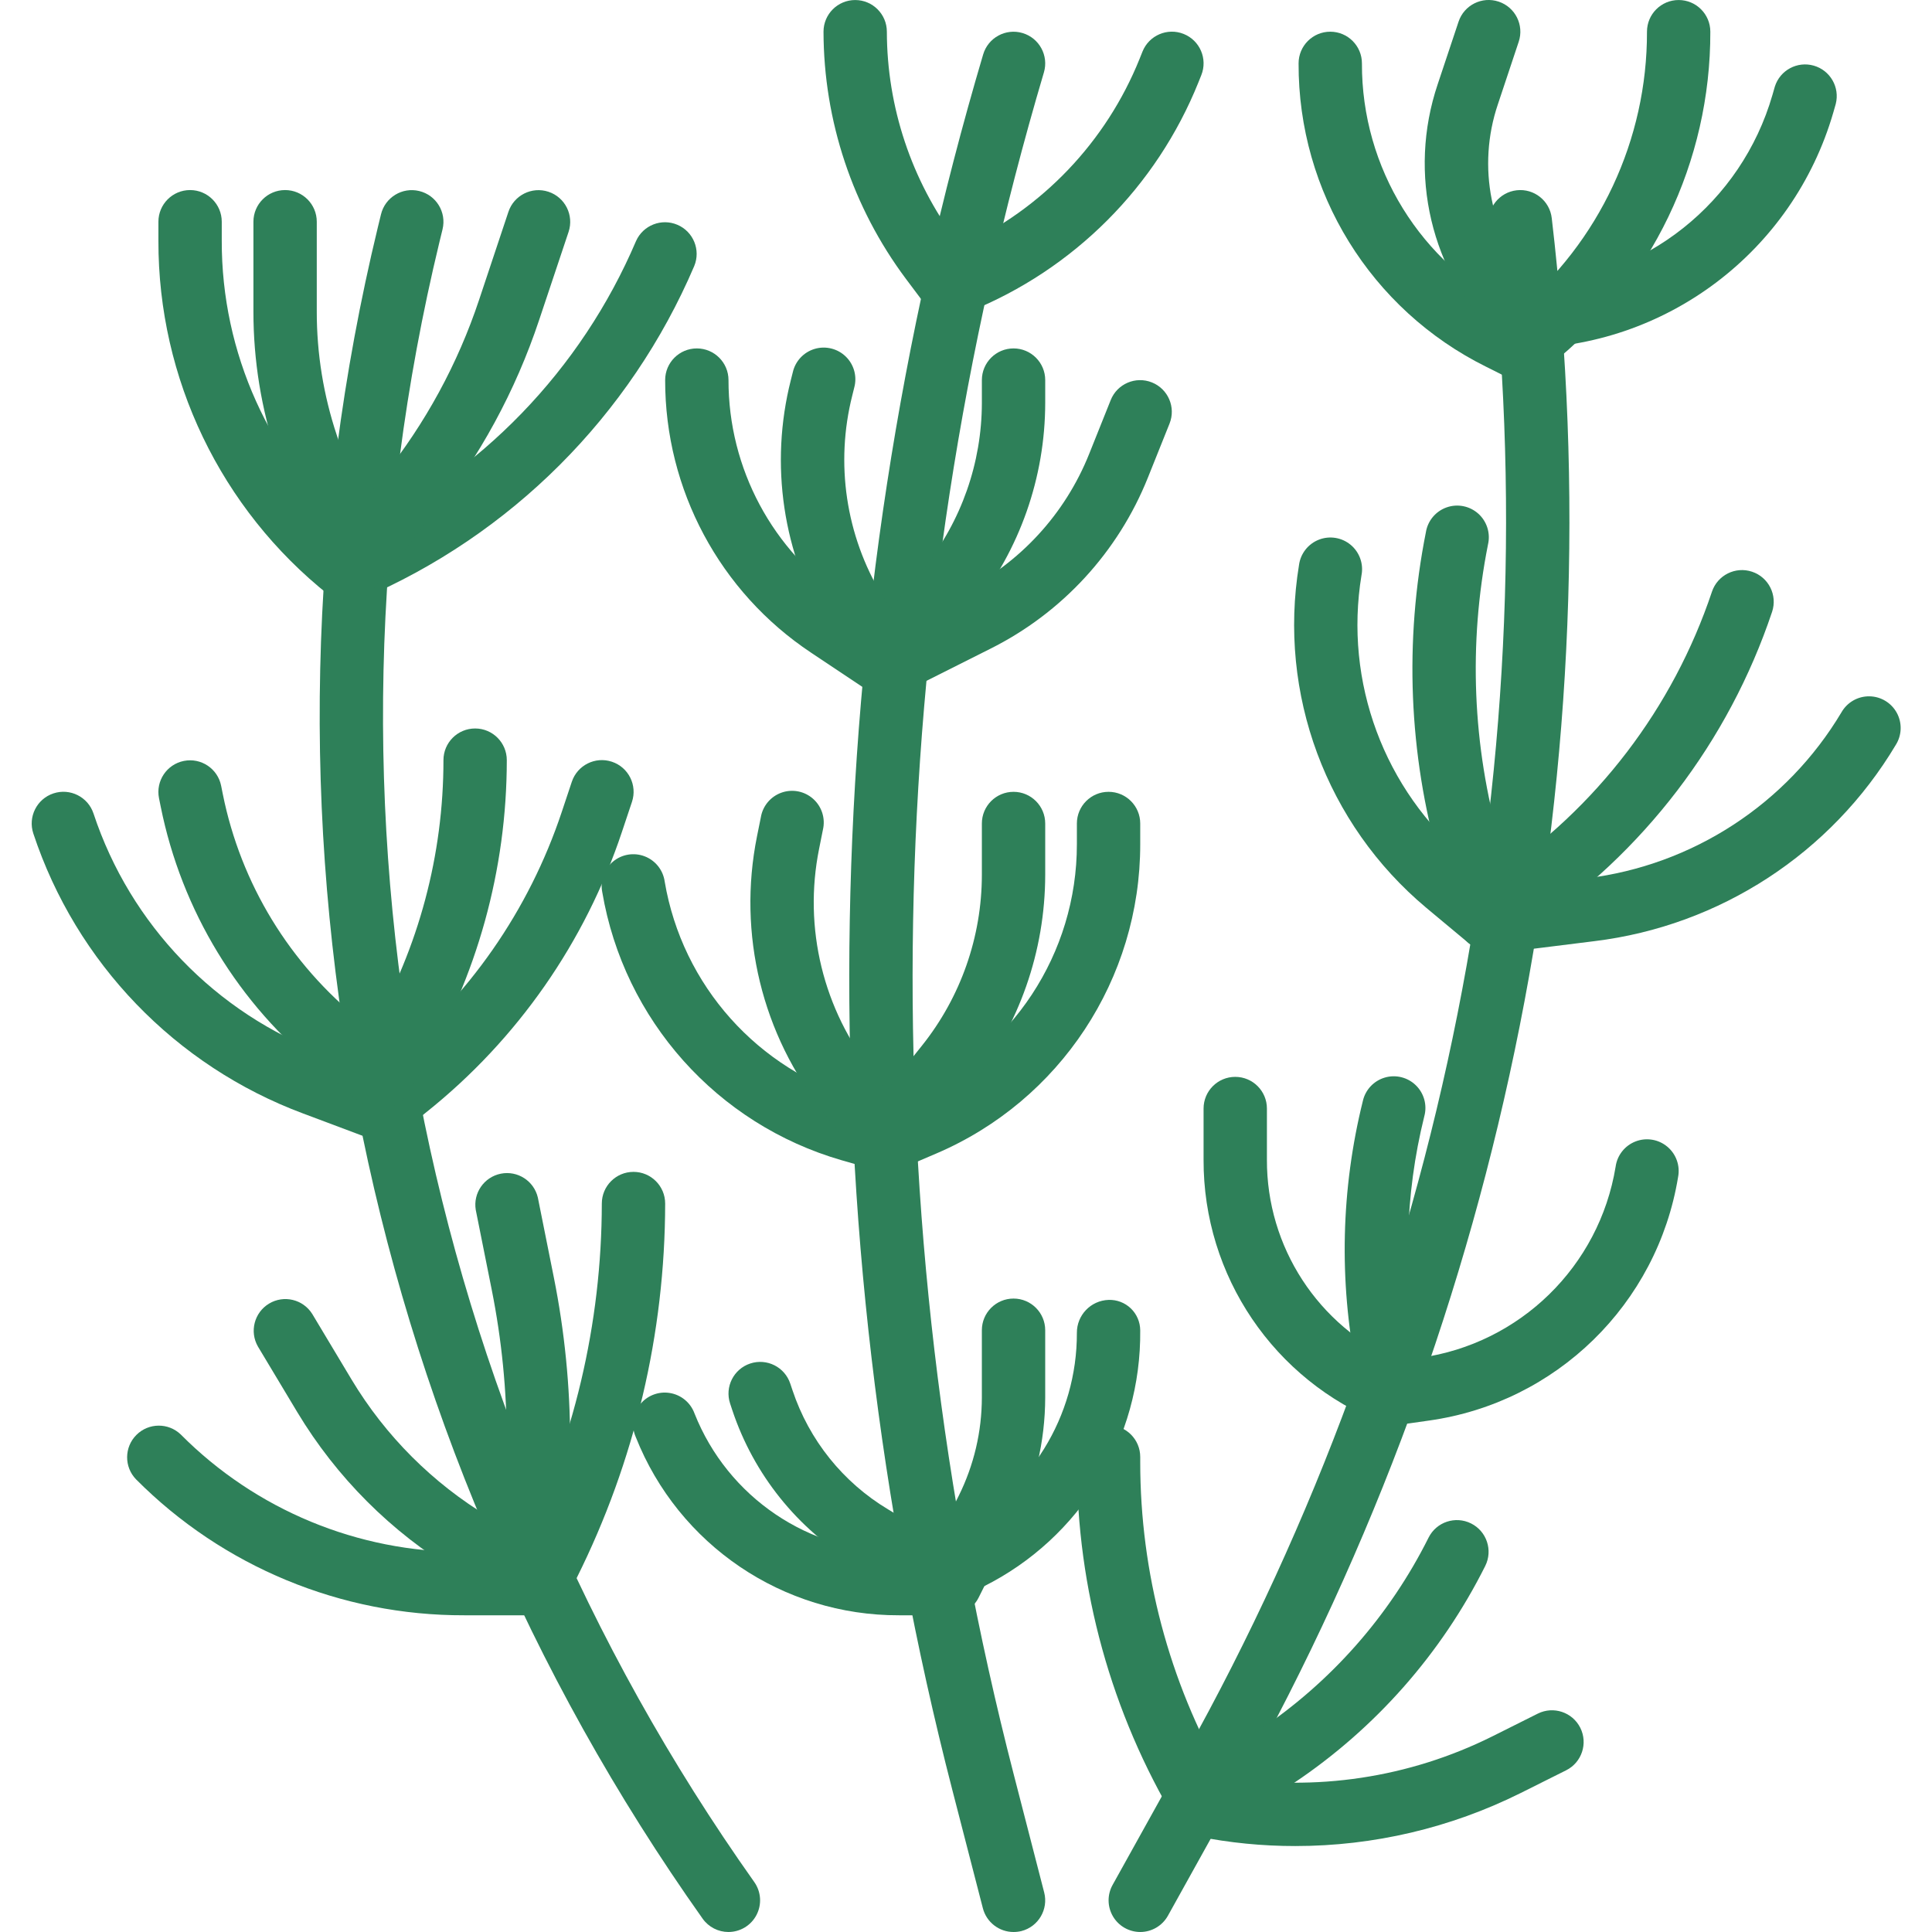 <svg width="488pt" viewBox="-8 0 488 488.009" height="488pt" xmlns="http://www.w3.org/2000/svg"><g fill="#2e8059"><path d="m248.008 488.008c-3.648 0-6.832-2.469-7.746-6l-7.711-29.863c-37.188-144.137-34.496-295.672 7.785-438.398 1.254-4.238 5.707-6.656 9.941-5.402 4.238 1.258 6.656 5.707 5.402 9.945-41.461 139.949-44.102 288.535-7.633 429.863l7.703 29.863c1.109 4.281-1.465 8.648-5.742 9.754-.656.16-1.328.242-2 .238zm0 0"></path><path d="m280.008 488.008c-2.832-.004-5.453-1.504-6.887-3.945s-1.473-5.457-.098-7.934l18.32-32.969c65.539-117.48 92.387-252.629 76.719-386.238-.504-4.391 2.645-8.355 7.035-8.859s8.355 2.645 8.859 7.035c16.059 136.926-11.453 275.43-78.633 395.824l-18.316 32.969c-1.414 2.543-4.094 4.121-7 4.117zm0 0"></path><path d="m176.008 488.008c-2.598.004-5.035-1.254-6.539-3.375-87.754-123.871-117.668-279.633-82.039-427.199l.801-3.289c1.039-4.293 5.359-6.934 9.656-5.895 4.293 1.039 6.934 5.359 5.895 9.656l-.801 3.289c-34.547 143.074-5.543 294.102 79.547 414.207 1.719 2.438 1.938 5.633.566 8.281-1.371 2.652-4.105 4.32-7.086 4.324zm0 0"></path><path d="m344.008 360.008c-3.801 0-7.074-2.676-7.832-6.398l-1.539-7.656c-4.461-22.457-3.914-45.625 1.602-67.848.637-2.832 2.758-5.098 5.543-5.918 2.781-.82 5.793-.07 7.863 1.965 2.074 2.031 2.883 5.027 2.113 7.824-4.949 19.93-5.441 40.699-1.449 60.84l1.531 7.656c.844 4.305-1.938 8.488-6.234 9.375-.527.113-1.062.164-1.598.16zm0 0"></path><path d="m344.008 360.008c-1.02 0-2.031-.191-2.977-.566-27.258-10.801-45.125-37.191-45.023-66.512v-12.922c0-4.418 3.578-8 8-8 4.418 0 8 3.582 8 8v12.922c-.078 22.02 12.906 41.984 33.062 50.848l5.602-.801c25.258-3.543 45.281-23.102 49.414-48.27.391-2.891 2.324-5.34 5.043-6.391 2.719-1.051 5.797-.539 8.027 1.336 2.234 1.875 3.27 4.816 2.707 7.676-5.258 32.062-30.754 56.98-62.93 61.496l-7.832 1.113c-.363.051-.73.074-1.094.07zm0 0"></path><path d="m319.207 466.297c-8.328.008-16.637-.812-24.801-2.449-2.207-.438-4.129-1.789-5.289-3.719-16.441-27.422-25.121-58.793-25.109-90.766v-1.355c0-4.418 3.578-8 8-8 4.418 0 8 3.582 8 8v1.355c.004 27.859 7.258 55.238 21.047 79.445 23.129 3.82 46.871.25 67.855-10.199l11.52-5.762c3.953-1.973 8.762-.367 10.738 3.586 1.973 3.953.367 8.762-3.586 10.734l-11.512 5.754c-17.664 8.797-37.129 13.375-56.863 13.375zm0 0"></path><path d="m296.008 464.008c-3.527.008-6.641-2.301-7.668-5.676-1.023-3.375.285-7.023 3.219-8.98l18.23-12.156c18.355-12.242 33.191-29.066 43.051-48.801 1.973-3.957 6.781-5.559 10.734-3.586 3.953 1.977 5.559 6.781 3.582 10.738-11.117 22.211-27.832 41.141-48.492 54.926l-18.227 12.152c-1.309.891-2.852 1.371-4.43 1.383zm0 0"></path><path d="m368.008 240.008c-1.871.004-3.684-.652-5.121-1.848l-10.617-8.848c-25.277-21.156-37.504-54.09-32.152-86.613.391-2.891 2.324-5.34 5.043-6.391 2.723-1.051 5.797-.539 8.031 1.336 2.23 1.875 3.266 4.816 2.703 7.676-4.426 26.926 5.695 54.184 26.617 71.695l6.023 5.027.934-.625c25.773-17.238 45.098-42.539 54.945-71.938 1.395-4.195 5.93-6.469 10.129-5.07 4.195 1.395 6.469 5.93 5.07 10.129-10.984 32.773-32.535 60.977-61.27 80.191l-5.898 3.934c-1.312.879-2.859 1.348-4.438 1.344zm0 0"></path><path d="m368.008 240.008c-3.574 0-6.711-2.371-7.691-5.805l-4.797-16.801c-7.688-27.008-8.836-55.453-3.352-82.992.473-2.887 2.484-5.281 5.242-6.25 2.758-.969 5.824-.355 8 1.598 2.172 1.957 3.109 4.941 2.438 7.789-4.977 25.039-3.93 50.898 3.055 75.453l4.801 16.801c1.211 4.25-1.25 8.676-5.496 9.887-.715.207-1.457.312-2.199.32zm0 0"></path><path d="m376.008 240.008c-4.219-.012-7.699-3.297-7.961-7.504-.262-4.211 2.793-7.898 6.977-8.43l17.711-2.219c26.809-3.27 50.598-18.766 64.422-41.965 1.445-2.508 4.133-4.039 7.023-4.004 2.895.031 5.543 1.625 6.93 4.164 1.387 2.539 1.297 5.625-.238 8.078-16.348 27.422-44.465 45.734-76.152 49.602l-17.711 2.207c-.332.043-.668.066-1 .07zm0 0"></path><path d="m376.008 96.008c-1.242 0-2.465-.289-3.578-.84l-5.062-2.535c-29.102-14.426-47.473-44.141-47.359-76.625 0-4.418 3.578-8 8-8 4.418 0 8 3.582 8 8-.09 26.414 14.844 50.582 38.512 62.312l.469.234c20.98-17.414 33.086-43.281 33.02-70.547 0-4.418 3.578-8 8-8 4.418 0 8 3.582 8 8.0.078 32.789-14.836 63.816-40.488 84.234l-2.512 2.016c-1.422 1.133-3.184 1.754-5 1.75zm0 0"></path><path d="m376.008 88.008c-2.125 0-4.156-.844-5.656-2.344-16.926-16.812-22.82-41.785-15.203-64.391l5.266-15.793c1.395-4.195 5.93-6.469 10.129-5.07 4.195 1.395 6.469 5.93 5.07 10.129l-5.262 15.797c-5.32 15.73-1.867 33.102 9.062 45.602 28.238-1.543 52.414-20.766 60.281-47.93l.621-2.16c1.312-4.121 5.668-6.457 9.828-5.266 4.16 1.191 6.617 5.473 5.551 9.668l-.617 2.16c-10.203 35.219-42.406 59.492-79.07 59.598zm0 0"></path><path d="m224.008 408.008h-4.922c-29.32.098-55.707-17.77-66.504-45.031-1.176-2.676-.801-5.781.98-8.098s4.688-3.48 7.574-3.027c2.891.449 5.301 2.441 6.293 5.191 8.395 21.164 28.887 35.039 51.656 34.965h3.031l11.137-5.598c18.887-9.363 30.812-28.648 30.754-49.73-.031-4.484 3.516-8.18 8-8.336 2.086-.074 4.113.699 5.617 2.141 1.508 1.445 2.367 3.438 2.383 5.523.289 27.387-15.09 52.531-39.602 64.746l-12.801 6.398c-1.117.562-2.348.855-3.598.855zm0 0"></path><path d="m216.008 296.008c-.746 0-1.484-.102-2.203-.301l-9.207-2.633c-31.496-9.098-55-35.43-60.48-67.754-.562-2.859.473-5.801 2.703-7.676 2.234-1.875 5.312-2.387 8.031-1.336 2.719 1.051 4.652 3.5 5.043 6.391 4.449 26.234 23.535 47.605 49.105 54.98l6.469 1.852 6.73-2.875c25.379-10.859 41.828-35.812 41.809-63.414v-5.234c0-4.418 3.578-8 8-8 4.418 0 8 3.582 8 8v5.234c.027 34.004-20.238 64.746-51.504 78.121l-9.348 4c-.992.426-2.066.645-3.148.645zm0 0"></path><path d="m216.008 176.008c-1.582.004-3.125-.465-4.441-1.344l-14.719-9.816c-23.043-15.32-36.875-41.168-36.84-68.84 0-4.418 3.578-8 8-8 4.418 0 8 3.582 8 8-.027 22.32 11.133 43.172 29.719 55.531l10.855 7.238 18.398-9.215c14.629-7.301 26.062-19.723 32.129-34.906l5.441-13.598c1.637-4.105 6.293-6.105 10.398-4.465s6.105 6.297 4.465 10.398l-5.449 13.602c-7.516 18.82-21.691 34.227-39.824 43.281l-22.559 11.336c-1.113.539-2.34.812-3.574.797zm0 0"></path><path d="m232.008 80.008c-2.52 0-4.891-1.184-6.402-3.199l-4.801-6.398c-13.457-18.027-20.75-39.906-20.797-62.402 0-4.418 3.578-8 8-8 4.418 0 8 3.582 8 8.0.039 19.035 6.211 37.551 17.598 52.801l1.066 1.402c20.57-9.426 36.742-26.383 45.184-47.379l.719-1.797c1.641-4.105 6.297-6.105 10.398-4.465 4.105 1.637 6.105 6.293 4.465 10.398l-.719 1.801c-10.613 26.395-31.523 47.324-57.914 57.953l-1.805.719c-.953.379-1.969.57-2.992.566zm0 0"></path><path d="m216.008 176.008h-.539c-2.609-.176-4.973-1.617-6.32-3.863l-8.07-13.457c-11.363-18.805-14.723-41.379-9.328-62.68l.496-1.965c.637-2.832 2.758-5.098 5.543-5.918 2.781-.82 5.793-.07 7.863 1.961 2.074 2.035 2.883 5.027 2.113 7.828l-.488 1.969c-4.344 17.168-1.637 35.367 7.52 50.527l2.152 3.582 8.434-10.543c9.441-11.832 14.594-26.516 14.625-41.656v-5.785c0-4.418 3.578-8 8-8 4.418 0 8 3.582 8 8v5.785c-.027 18.785-6.418 37.008-18.137 51.688l-15.617 19.527c-1.52 1.898-3.816 3.004-6.246 3zm0 0"></path><path d="m216.008 296.008c-2.434.004-4.73-1.102-6.25-3l-9.602-12c-15.695-19.594-21.902-45.137-16.949-69.75l.969-4.801c.473-2.883 2.484-5.281 5.242-6.25 2.758-.969 5.824-.355 8 1.602 2.172 1.953 3.109 4.938 2.438 7.785l-.961 4.801c-4.023 19.98 1.023 40.723 13.777 56.621l3.336 4.195 8.879-11.105c9.773-12.242 15.102-27.438 15.121-43.105v-12.992c0-4.418 3.578-8 8-8 4.418 0 8 3.582 8 8v12.992c-.027 19.297-6.59 38.016-18.625 53.098l-15.129 18.91c-1.52 1.898-3.816 3.004-6.246 3zm0 0"></path><path d="m232.008 408.008c-1.453 0-2.879-.395-4.121-1.141l-19.816-11.891c-14.66-8.797-25.688-22.547-31.098-38.766l-.559-1.691c-1.387-4.195.891-8.723 5.09-10.109 4.195-1.387 8.723.891 10.109 5.086l.562 1.672c4.199 12.59 12.766 23.266 24.148 30.09l12.402 7.449 5.422-10.84c3.844-7.734 5.852-16.246 5.859-24.883v-16.977c0-4.418 3.578-8 8-8 4.418 0 8 3.582 8 8v16.977c-.016 11.121-2.602 22.086-7.562 32.043l-9.277 18.559c-1 1.992-2.781 3.48-4.922 4.102-.727.215-1.48.324-2.238.32zm0 0"></path><path d="m80.008 152.008c-1.82.004-3.582-.617-5-1.75-27.242-21.688-43.078-54.629-43-89.449v-4.801c0-4.418 3.578-8 8-8 4.418 0 8 3.582 8 8v4.801c-.07 28.273 12.07 55.203 33.301 73.871 32.059-14.977 57.461-41.254 71.344-73.797 1.781-3.996 6.441-5.82 10.461-4.098s5.91 6.355 4.246 10.398c-16.16 37.871-46.328 68.031-84.203 84.18-.992.43-2.066.648-3.148.645zm0 0"></path><path d="m80.008 152.008c-.473.004-.945-.039-1.41-.125-2.883-.516-5.258-2.566-6.184-5.344l-10.527-31.594c-3.898-11.684-5.883-23.918-5.879-36.23v-22.707c0-4.418 3.578-8 8-8 4.418 0 8 3.582 8 8v22.707c-.008 10.602 1.699 21.137 5.055 31.199l5.879 17.648 5.848-7.312c10.645-13.289 18.844-28.359 24.219-44.512l7.406-22.227c1.395-4.195 5.93-6.465 10.129-5.07 4.195 1.395 6.469 5.93 5.07 10.129l-7.43 22.238c-5.969 17.945-15.074 34.688-26.898 49.449l-15.031 18.793c-1.527 1.879-3.824 2.969-6.246 2.957zm0 0"></path><path d="m88.008 288.008c-.961 0-1.91-.172-2.809-.504l-16.625-6.238c-32.266-12.027-57.332-38.039-68.16-70.727-1.395-4.199.875-8.734 5.07-10.129 4.199-1.398 8.734.875 10.129 5.07 9.301 28.105 30.852 50.469 58.594 60.801l12.367 4.641 3.152-2.52c20.543-16.414 35.895-38.43 44.191-63.387l2.512-7.535c1.398-4.195 5.93-6.469 10.129-5.07 4.195 1.395 6.469 5.93 5.07 10.129l-2.52 7.543c-9.27 27.879-26.418 52.477-49.375 70.816l-6.695 5.359c-1.43 1.141-3.203 1.758-5.031 1.75zm0 0"></path><path d="m88.008 280.008c-1.82.004-3.582-.617-5-1.75l-9.832-7.848c-20.941-16.777-35.312-40.387-40.594-66.695l-.426-2.105c-.859-4.336 1.957-8.547 6.289-9.406 4.336-.863 8.547 1.953 9.41 6.285l.422 2.113c4.547 22.609 16.914 42.891 34.93 57.289l2.664 2.137c11.891-20.695 18.145-44.148 18.137-68.02 0-4.418 3.578-8 8-8 4.418 0 8 3.582 8 8-.008 27.621-7.512 54.719-21.723 78.402l-3.422 5.703c-1.188 1.977-3.172 3.344-5.441 3.754-.465.09-.941.137-1.414.141zm0 0"></path><path d="m128.008 408.008h-18.746c-31.117.09-60.973-12.277-82.91-34.344-3.031-3.137-2.988-8.129.098-11.215 3.086-3.086 8.074-3.129 11.215-.098 18.945 19.055 44.727 29.734 71.598 29.656h13.801l.32-.645c13.531-27.137 20.59-57.035 20.625-87.355 0-4.418 3.578-8 8-8 4.418 0 8 3.582 8 8-.039 32.805-7.676 65.152-22.312 94.504l-2.527 5.074c-1.355 2.711-4.129 4.426-7.16 4.422zm0 0"></path><path d="m128.008 408.008c-1.453 0-2.879-.395-4.121-1.141l-16.578-9.945c-16.488-9.918-30.297-23.727-40.215-40.215l-9.945-16.578c-2.176-3.777-.926-8.605 2.812-10.852 3.738-2.246 8.586-1.086 10.902 2.613l9.941 16.582c8.562 14.25 20.488 26.176 34.738 34.738l4.465 2.68v-21.746c-.008-12.859-1.277-25.691-3.793-38.305l-4.047-20.23c-.703-4.254 2.098-8.297 6.324-9.145 4.227-.844 8.363 1.812 9.355 6.008l4.055 20.258c2.723 13.637 4.098 27.508 4.105 41.414v35.863c0 4.418-3.582 8-8 8zm0 0"></path></g></svg>